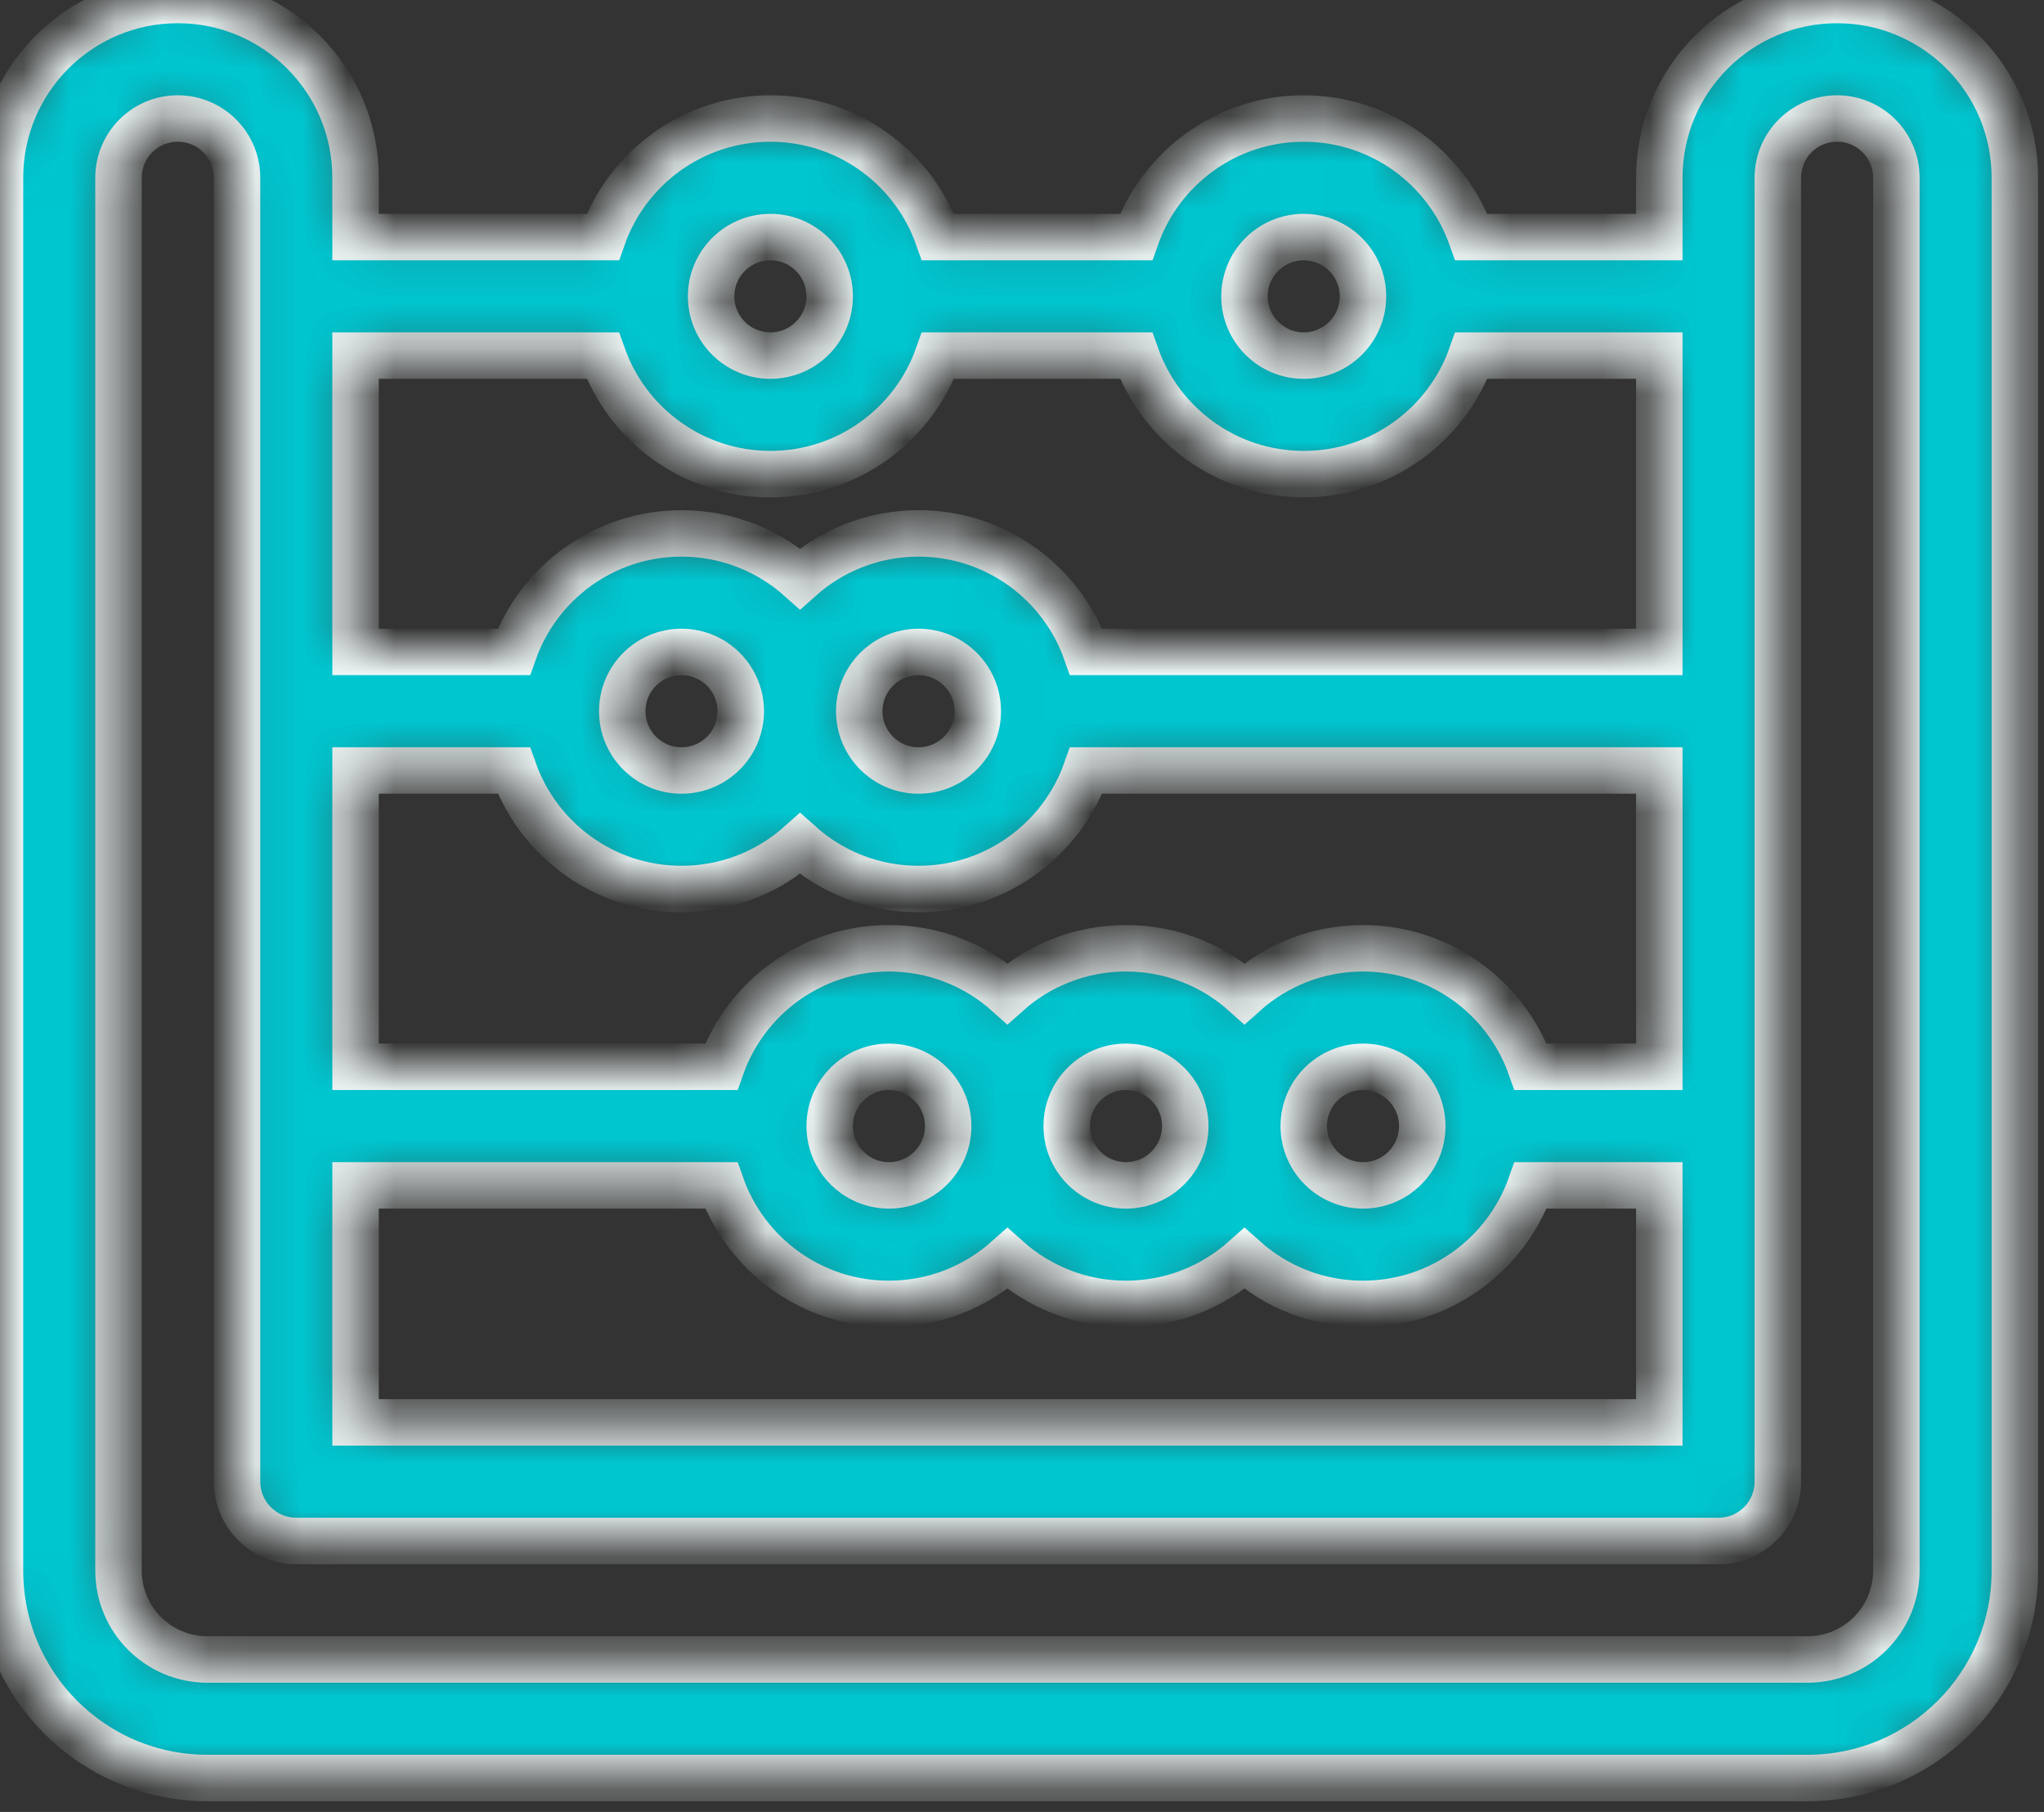<svg width="44" height="39" viewBox="0 0 44 39" fill="none" xmlns="http://www.w3.org/2000/svg">
<rect x="0" y="0" width="44" height="39" fill="#333333" stroke="none"/>
<mask id="path-1-inside-1_212_321" fill="white">
<path d="M35.719 5.103V3.827C35.719 1.713 37.432 0 39.546 0C41.66 0 43.373 1.713 43.373 3.827V33.805C43.373 36.271 41.374 38.27 38.908 38.27H4.465C1.999 38.27 0 36.271 0 33.805V3.827C0 1.713 1.713 0 3.827 0C5.941 0 7.654 1.713 7.654 3.827V5.103H12.975C13.5 3.616 14.918 2.551 16.584 2.551C18.25 2.551 19.668 3.616 20.193 5.103H24.456C24.981 3.616 26.399 2.551 28.065 2.551C29.731 2.551 31.149 3.616 31.674 5.103H35.719ZM3.827 2.551C3.122 2.551 2.551 3.122 2.551 3.827V33.805C2.551 34.862 3.408 35.719 4.465 35.719H38.908C39.965 35.719 40.822 34.862 40.822 33.805V3.827C40.822 3.122 40.251 2.551 39.546 2.551C38.841 2.551 38.27 3.122 38.27 3.827V31.892C38.27 32.596 37.699 33.168 36.995 33.168H6.378C5.674 33.168 5.103 32.596 5.103 31.892V3.827C5.103 3.122 4.532 2.551 3.827 2.551ZM35.719 25.514H32.95C32.424 27 31.007 28.065 29.34 28.065C28.36 28.065 27.466 27.696 26.789 27.09C26.112 27.696 25.218 28.065 24.238 28.065C23.258 28.065 22.364 27.696 21.686 27.09C21.009 27.696 20.115 28.065 19.135 28.065C17.469 28.065 16.051 27 15.526 25.514H7.654V30.616H35.719V25.514ZM35.719 16.584H23.382C22.857 18.07 21.439 19.135 19.773 19.135C18.793 19.135 17.899 18.767 17.222 18.161C16.544 18.767 15.65 19.135 14.67 19.135C13.004 19.135 11.586 18.07 11.061 16.584H7.654V22.962H15.526C16.051 21.476 17.469 20.411 19.135 20.411C20.115 20.411 21.009 20.779 21.686 21.385C22.364 20.779 23.258 20.411 24.238 20.411C25.218 20.411 26.112 20.779 26.789 21.385C27.466 20.779 28.36 20.411 29.34 20.411C31.007 20.411 32.424 21.476 32.95 22.962H35.719V16.584ZM35.719 7.654H31.674C31.149 9.14 29.731 10.205 28.065 10.205C26.399 10.205 24.981 9.14 24.456 7.654H20.193C19.668 9.14 18.25 10.205 16.584 10.205C14.918 10.205 13.5 9.14 12.975 7.654H7.654V14.032H11.061C11.586 12.546 13.004 11.481 14.67 11.481C15.65 11.481 16.544 11.85 17.222 12.456C17.899 11.85 18.793 11.481 19.773 11.481C21.439 11.481 22.857 12.546 23.382 14.032H35.719V7.654ZM16.584 7.654C17.288 7.654 17.86 7.083 17.86 6.378C17.86 5.674 17.288 5.103 16.584 5.103C15.879 5.103 15.308 5.674 15.308 6.378C15.308 7.083 15.879 7.654 16.584 7.654ZM14.67 16.584C15.375 16.584 15.946 16.013 15.946 15.308C15.946 14.604 15.375 14.032 14.67 14.032C13.966 14.032 13.395 14.604 13.395 15.308C13.395 16.013 13.966 16.584 14.67 16.584ZM24.238 25.514C24.942 25.514 25.514 24.942 25.514 24.238C25.514 23.533 24.942 22.962 24.238 22.962C23.533 22.962 22.962 23.533 22.962 24.238C22.962 24.942 23.533 25.514 24.238 25.514ZM19.135 25.514C19.84 25.514 20.411 24.942 20.411 24.238C20.411 23.533 19.84 22.962 19.135 22.962C18.431 22.962 17.86 23.533 17.86 24.238C17.86 24.942 18.431 25.514 19.135 25.514ZM28.065 7.654C28.769 7.654 29.34 7.083 29.34 6.378C29.34 5.674 28.769 5.103 28.065 5.103C27.36 5.103 26.789 5.674 26.789 6.378C26.789 7.083 27.36 7.654 28.065 7.654ZM19.773 16.584C20.477 16.584 21.049 16.013 21.049 15.308C21.049 14.604 20.477 14.032 19.773 14.032C19.068 14.032 18.497 14.604 18.497 15.308C18.497 16.013 19.068 16.584 19.773 16.584ZM29.34 25.514C30.045 25.514 30.616 24.942 30.616 24.238C30.616 23.533 30.045 22.962 29.34 22.962C28.636 22.962 28.065 23.533 28.065 24.238C28.065 24.942 28.636 25.514 29.34 25.514Z"/>
</mask>
<path d="M35.719 5.103V3.827C35.719 1.713 37.432 0 39.546 0C41.66 0 43.373 1.713 43.373 3.827V33.805C43.373 36.271 41.374 38.27 38.908 38.27H4.465C1.999 38.27 0 36.271 0 33.805V3.827C0 1.713 1.713 0 3.827 0C5.941 0 7.654 1.713 7.654 3.827V5.103H12.975C13.5 3.616 14.918 2.551 16.584 2.551C18.25 2.551 19.668 3.616 20.193 5.103H24.456C24.981 3.616 26.399 2.551 28.065 2.551C29.731 2.551 31.149 3.616 31.674 5.103H35.719ZM3.827 2.551C3.122 2.551 2.551 3.122 2.551 3.827V33.805C2.551 34.862 3.408 35.719 4.465 35.719H38.908C39.965 35.719 40.822 34.862 40.822 33.805V3.827C40.822 3.122 40.251 2.551 39.546 2.551C38.841 2.551 38.27 3.122 38.27 3.827V31.892C38.27 32.596 37.699 33.168 36.995 33.168H6.378C5.674 33.168 5.103 32.596 5.103 31.892V3.827C5.103 3.122 4.532 2.551 3.827 2.551ZM35.719 25.514H32.95C32.424 27 31.007 28.065 29.34 28.065C28.36 28.065 27.466 27.696 26.789 27.09C26.112 27.696 25.218 28.065 24.238 28.065C23.258 28.065 22.364 27.696 21.686 27.09C21.009 27.696 20.115 28.065 19.135 28.065C17.469 28.065 16.051 27 15.526 25.514H7.654V30.616H35.719V25.514ZM35.719 16.584H23.382C22.857 18.07 21.439 19.135 19.773 19.135C18.793 19.135 17.899 18.767 17.222 18.161C16.544 18.767 15.65 19.135 14.67 19.135C13.004 19.135 11.586 18.07 11.061 16.584H7.654V22.962H15.526C16.051 21.476 17.469 20.411 19.135 20.411C20.115 20.411 21.009 20.779 21.686 21.385C22.364 20.779 23.258 20.411 24.238 20.411C25.218 20.411 26.112 20.779 26.789 21.385C27.466 20.779 28.36 20.411 29.34 20.411C31.007 20.411 32.424 21.476 32.95 22.962H35.719V16.584ZM35.719 7.654H31.674C31.149 9.14 29.731 10.205 28.065 10.205C26.399 10.205 24.981 9.14 24.456 7.654H20.193C19.668 9.14 18.25 10.205 16.584 10.205C14.918 10.205 13.5 9.14 12.975 7.654H7.654V14.032H11.061C11.586 12.546 13.004 11.481 14.67 11.481C15.65 11.481 16.544 11.85 17.222 12.456C17.899 11.85 18.793 11.481 19.773 11.481C21.439 11.481 22.857 12.546 23.382 14.032H35.719V7.654ZM16.584 7.654C17.288 7.654 17.86 7.083 17.86 6.378C17.86 5.674 17.288 5.103 16.584 5.103C15.879 5.103 15.308 5.674 15.308 6.378C15.308 7.083 15.879 7.654 16.584 7.654ZM14.67 16.584C15.375 16.584 15.946 16.013 15.946 15.308C15.946 14.604 15.375 14.032 14.67 14.032C13.966 14.032 13.395 14.604 13.395 15.308C13.395 16.013 13.966 16.584 14.67 16.584ZM24.238 25.514C24.942 25.514 25.514 24.942 25.514 24.238C25.514 23.533 24.942 22.962 24.238 22.962C23.533 22.962 22.962 23.533 22.962 24.238C22.962 24.942 23.533 25.514 24.238 25.514ZM19.135 25.514C19.84 25.514 20.411 24.942 20.411 24.238C20.411 23.533 19.84 22.962 19.135 22.962C18.431 22.962 17.86 23.533 17.86 24.238C17.86 24.942 18.431 25.514 19.135 25.514ZM28.065 7.654C28.769 7.654 29.34 7.083 29.34 6.378C29.34 5.674 28.769 5.103 28.065 5.103C27.36 5.103 26.789 5.674 26.789 6.378C26.789 7.083 27.36 7.654 28.065 7.654ZM19.773 16.584C20.477 16.584 21.049 16.013 21.049 15.308C21.049 14.604 20.477 14.032 19.773 14.032C19.068 14.032 18.497 14.604 18.497 15.308C18.497 16.013 19.068 16.584 19.773 16.584ZM29.34 25.514C30.045 25.514 30.616 24.942 30.616 24.238C30.616 23.533 30.045 22.962 29.34 22.962C28.636 22.962 28.065 23.533 28.065 24.238C28.065 24.942 28.636 25.514 29.34 25.514Z" fill="#00C6D0" stroke="#EDF5F5" mask="url(#path-1-inside-1_212_321)"/>
</svg>

